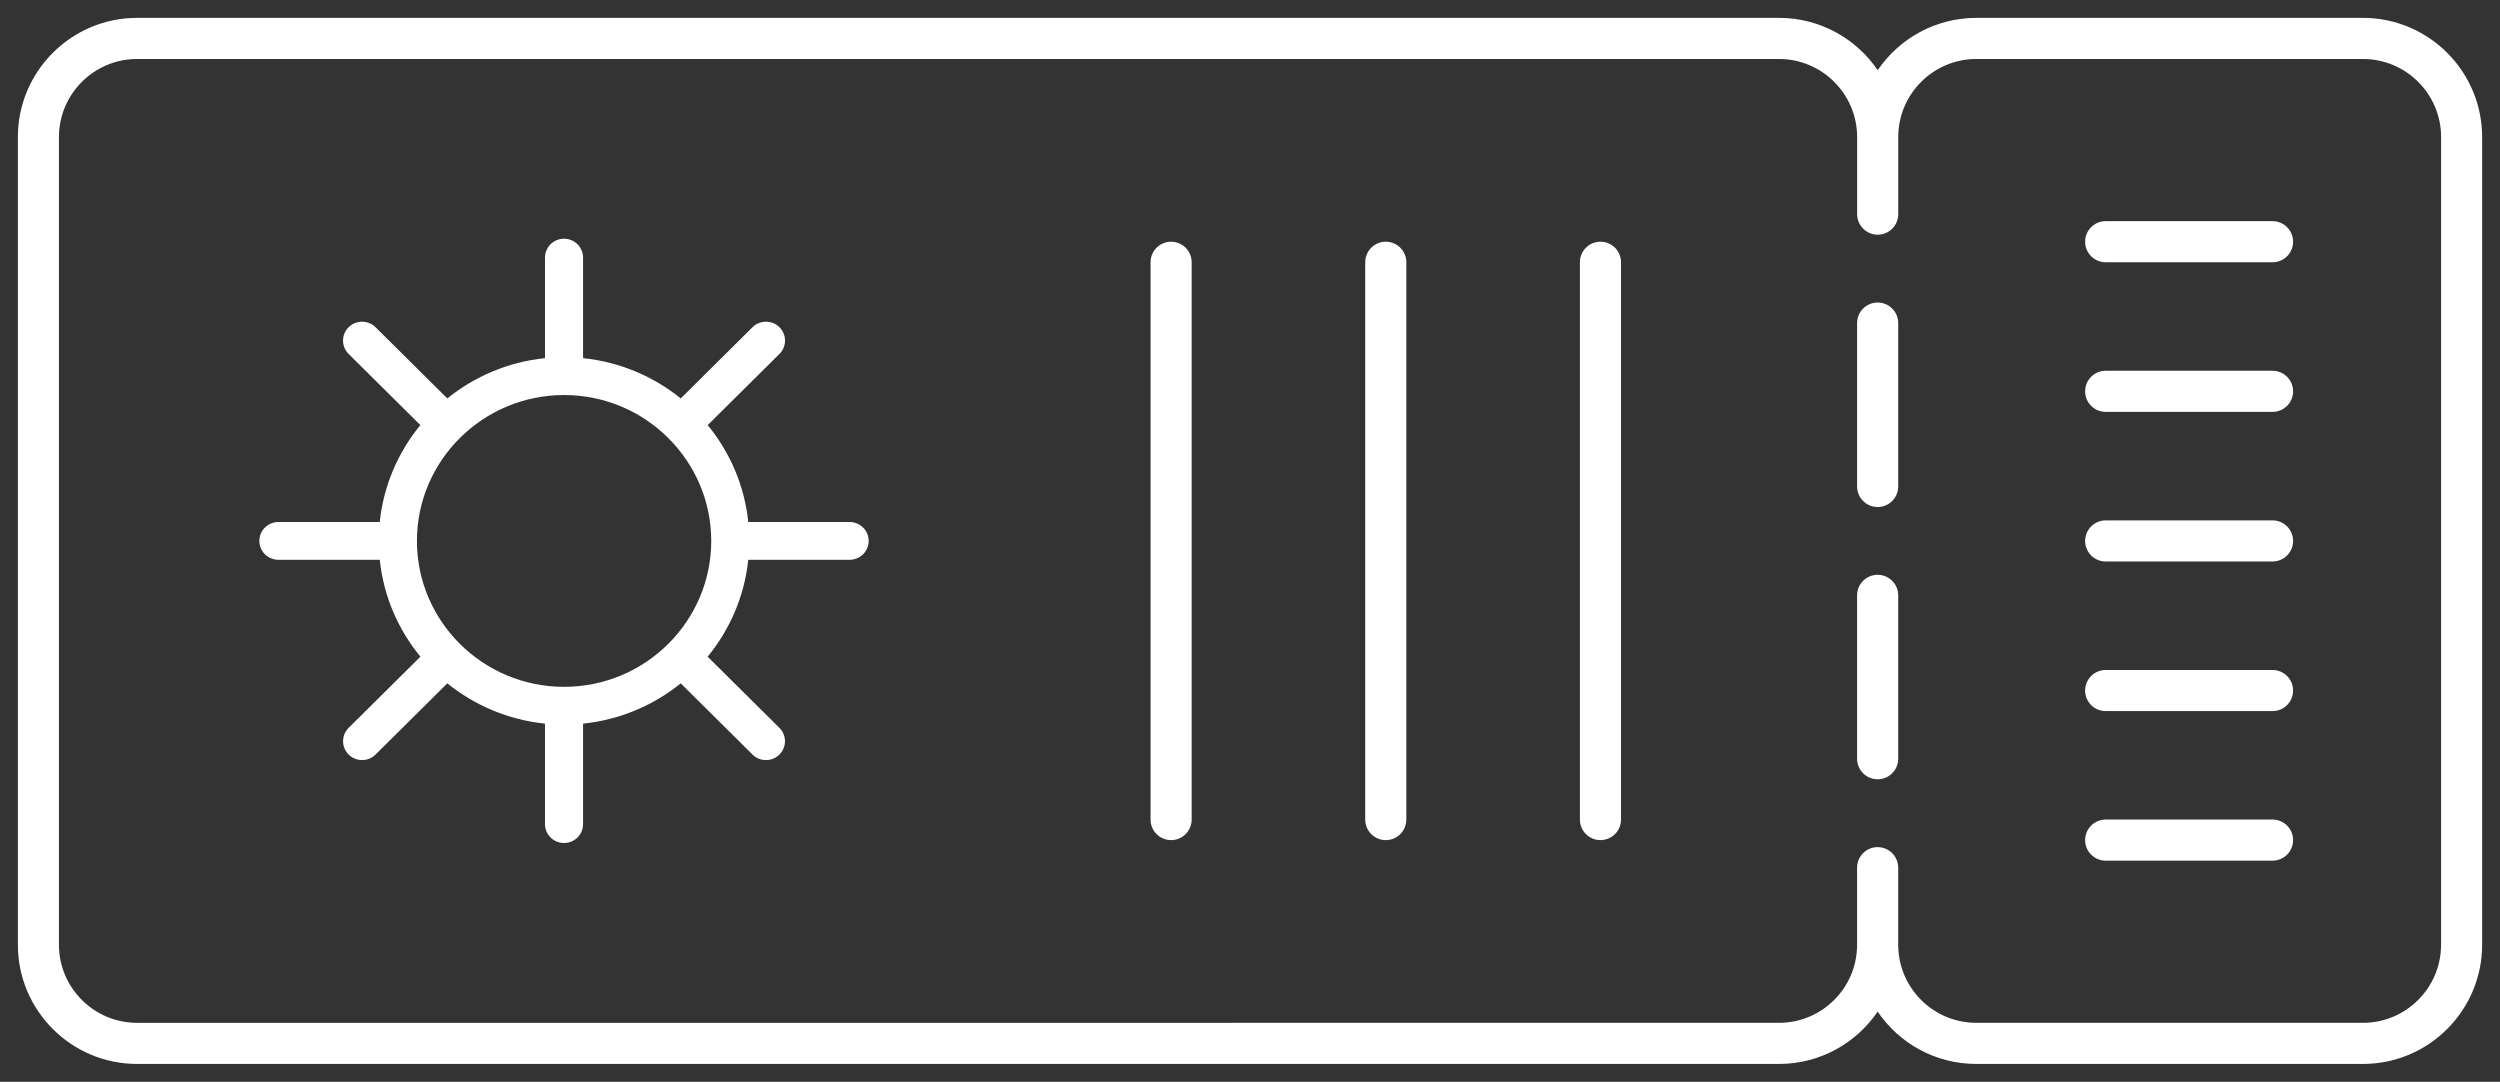 <?xml version="1.0" encoding="UTF-8"?> <svg xmlns="http://www.w3.org/2000/svg" version="1.1" viewBox="20.96 205.72 559.45 242.09"><rect x="20.96" y="205.72" width="559.45" height="242.09" fill="#333333" stroke="none"/><defs><style> .cls-1 { fill: #fff; } </style></defs><g><g id="Layer_1"><g><path class="cls-1" d="M441.14,273.42c-2.54,0-4.6,2.06-4.6,4.6v36.56c0,2.54,2.06,4.6,4.6,4.6s4.6-2.06,4.6-4.6v-36.56c0-2.54-2.06-4.6-4.6-4.6Z"></path><path class="cls-1" d="M441.14,334.35c-2.54,0-4.6,2.06-4.6,4.6v36.56c0,2.54,2.06,4.6,4.6,4.6s4.6-2.06,4.6-4.6v-36.56c0-2.54-2.06-4.6-4.6-4.6Z"></path><path class="cls-1" d="M549.75,209.72h-86.53c-9.17,0-17.27,4.65-22.07,11.71-4.8-7.07-12.91-11.71-22.07-11.71H51.63c-14.71,0-26.67,11.97-26.67,26.67v180.75c0,14.71,11.97,26.67,26.67,26.67h367.44c9.17,0,17.27-4.65,22.07-11.71,4.8,7.07,12.9,11.71,22.07,11.71h86.53c14.71,0,26.67-11.97,26.67-26.67v-180.75c0-14.71-11.97-26.67-26.67-26.67ZM567.22,417.14c0,9.63-7.84,17.47-17.48,17.47h-86.53c-9.63,0-17.47-7.84-17.47-17.47v-17.25c0-2.54-2.06-4.6-4.6-4.6s-4.6,2.06-4.6,4.6v17.25c0,9.63-7.84,17.47-17.48,17.47H51.63c-9.64,0-17.48-7.84-17.48-17.47v-180.75c0-9.63,7.84-17.47,17.48-17.47h367.44c9.63,0,17.48,7.84,17.48,17.47v17.25c0,2.54,2.06,4.6,4.6,4.6s4.6-2.06,4.6-4.6v-17.25c0-9.63,7.84-17.47,17.47-17.47h86.53c9.64,0,17.48,7.84,17.48,17.47v180.75Z"></path><path class="cls-1" d="M283.03,259.81c-2.54,0-4.6,2.06-4.6,4.6v124.71c0,2.54,2.06,4.6,4.6,4.6s4.6-2.06,4.6-4.6v-124.71c0-2.54-2.06-4.6-4.6-4.6Z"></path><path class="cls-1" d="M379.11,259.81c-2.54,0-4.6,2.06-4.6,4.6v124.71c0,2.54,2.06,4.6,4.6,4.6s4.6-2.06,4.6-4.6v-124.71c0-2.54-2.06-4.6-4.6-4.6Z"></path><path class="cls-1" d="M331.07,259.81c-2.54,0-4.6,2.06-4.6,4.6v124.71c0,2.54,2.06,4.6,4.6,4.6s4.6-2.06,4.6-4.6v-124.71c0-2.54-2.06-4.6-4.6-4.6Z"></path><path class="cls-1" d="M529.51,389.12h-37.34c-2.54,0-4.6,2.06-4.6,4.6s2.06,4.6,4.6,4.6h37.34c2.54,0,4.6-2.06,4.6-4.6s-2.06-4.6-4.6-4.6Z"></path><path class="cls-1" d="M529.51,355.65h-37.34c-2.54,0-4.6,2.06-4.6,4.6s2.06,4.6,4.6,4.6h37.34c2.54,0,4.6-2.06,4.6-4.6s-2.06-4.6-4.6-4.6Z"></path><path class="cls-1" d="M529.51,322.17h-37.34c-2.54,0-4.6,2.06-4.6,4.6s2.06,4.6,4.6,4.6h37.34c2.54,0,4.6-2.06,4.6-4.6s-2.06-4.6-4.6-4.6Z"></path><path class="cls-1" d="M529.51,288.69h-37.34c-2.54,0-4.6,2.06-4.6,4.6s2.06,4.6,4.6,4.6h37.34c2.54,0,4.6-2.06,4.6-4.6s-2.06-4.6-4.6-4.6Z"></path><path class="cls-1" d="M529.51,255.21h-37.34c-2.54,0-4.6,2.06-4.6,4.6s2.06,4.6,4.6,4.6h37.34c2.54,0,4.6-2.06,4.6-4.6s-2.06-4.6-4.6-4.6Z"></path></g><path class="cls-1" d="M83.27,330.99h22.68c.84,8.17,4.12,15.63,9.09,21.68l-16.06,15.93c-1.66,1.65-1.66,4.32,0,5.97.83.83,1.92,1.24,3.01,1.24s2.18-.41,3.01-1.24l16.06-15.93c6.1,4.92,13.62,8.17,21.86,9.01v22.49c0,2.33,1.91,4.23,4.26,4.23s4.26-1.89,4.26-4.23v-22.49c8.24-.84,15.76-4.09,21.86-9.01l16.06,15.93c.83.83,1.92,1.24,3.01,1.24s2.18-.41,3.01-1.24c1.66-1.65,1.66-4.32,0-5.97l-16.06-15.93c4.96-6.05,8.24-13.51,9.09-21.68h22.68c2.35,0,4.26-1.89,4.26-4.23s-1.91-4.23-4.26-4.23h-22.68c-.84-8.17-4.12-15.63-9.08-21.68l16.06-15.93c1.66-1.65,1.66-4.32,0-5.97s-4.36-1.65-6.03,0l-16.06,15.93c-6.1-4.92-13.62-8.17-21.86-9.01v-22.5c0-2.33-1.91-4.23-4.26-4.23s-4.26,1.89-4.26,4.23v22.5c-8.24.84-15.76,4.09-21.86,9.01l-16.06-15.93c-1.66-1.65-4.36-1.65-6.03,0-1.66,1.65-1.66,4.32,0,5.97l16.06,15.93c-4.96,6.05-8.24,13.51-9.09,21.68h-22.68c-2.35,0-4.26,1.89-4.26,4.23s1.91,4.23,4.26,4.23ZM147.19,294.12c18.15,0,32.93,14.65,32.93,32.65s-14.77,32.65-32.93,32.65-32.93-14.65-32.93-32.65,14.77-32.65,32.93-32.65Z"></path></g></g></svg> 